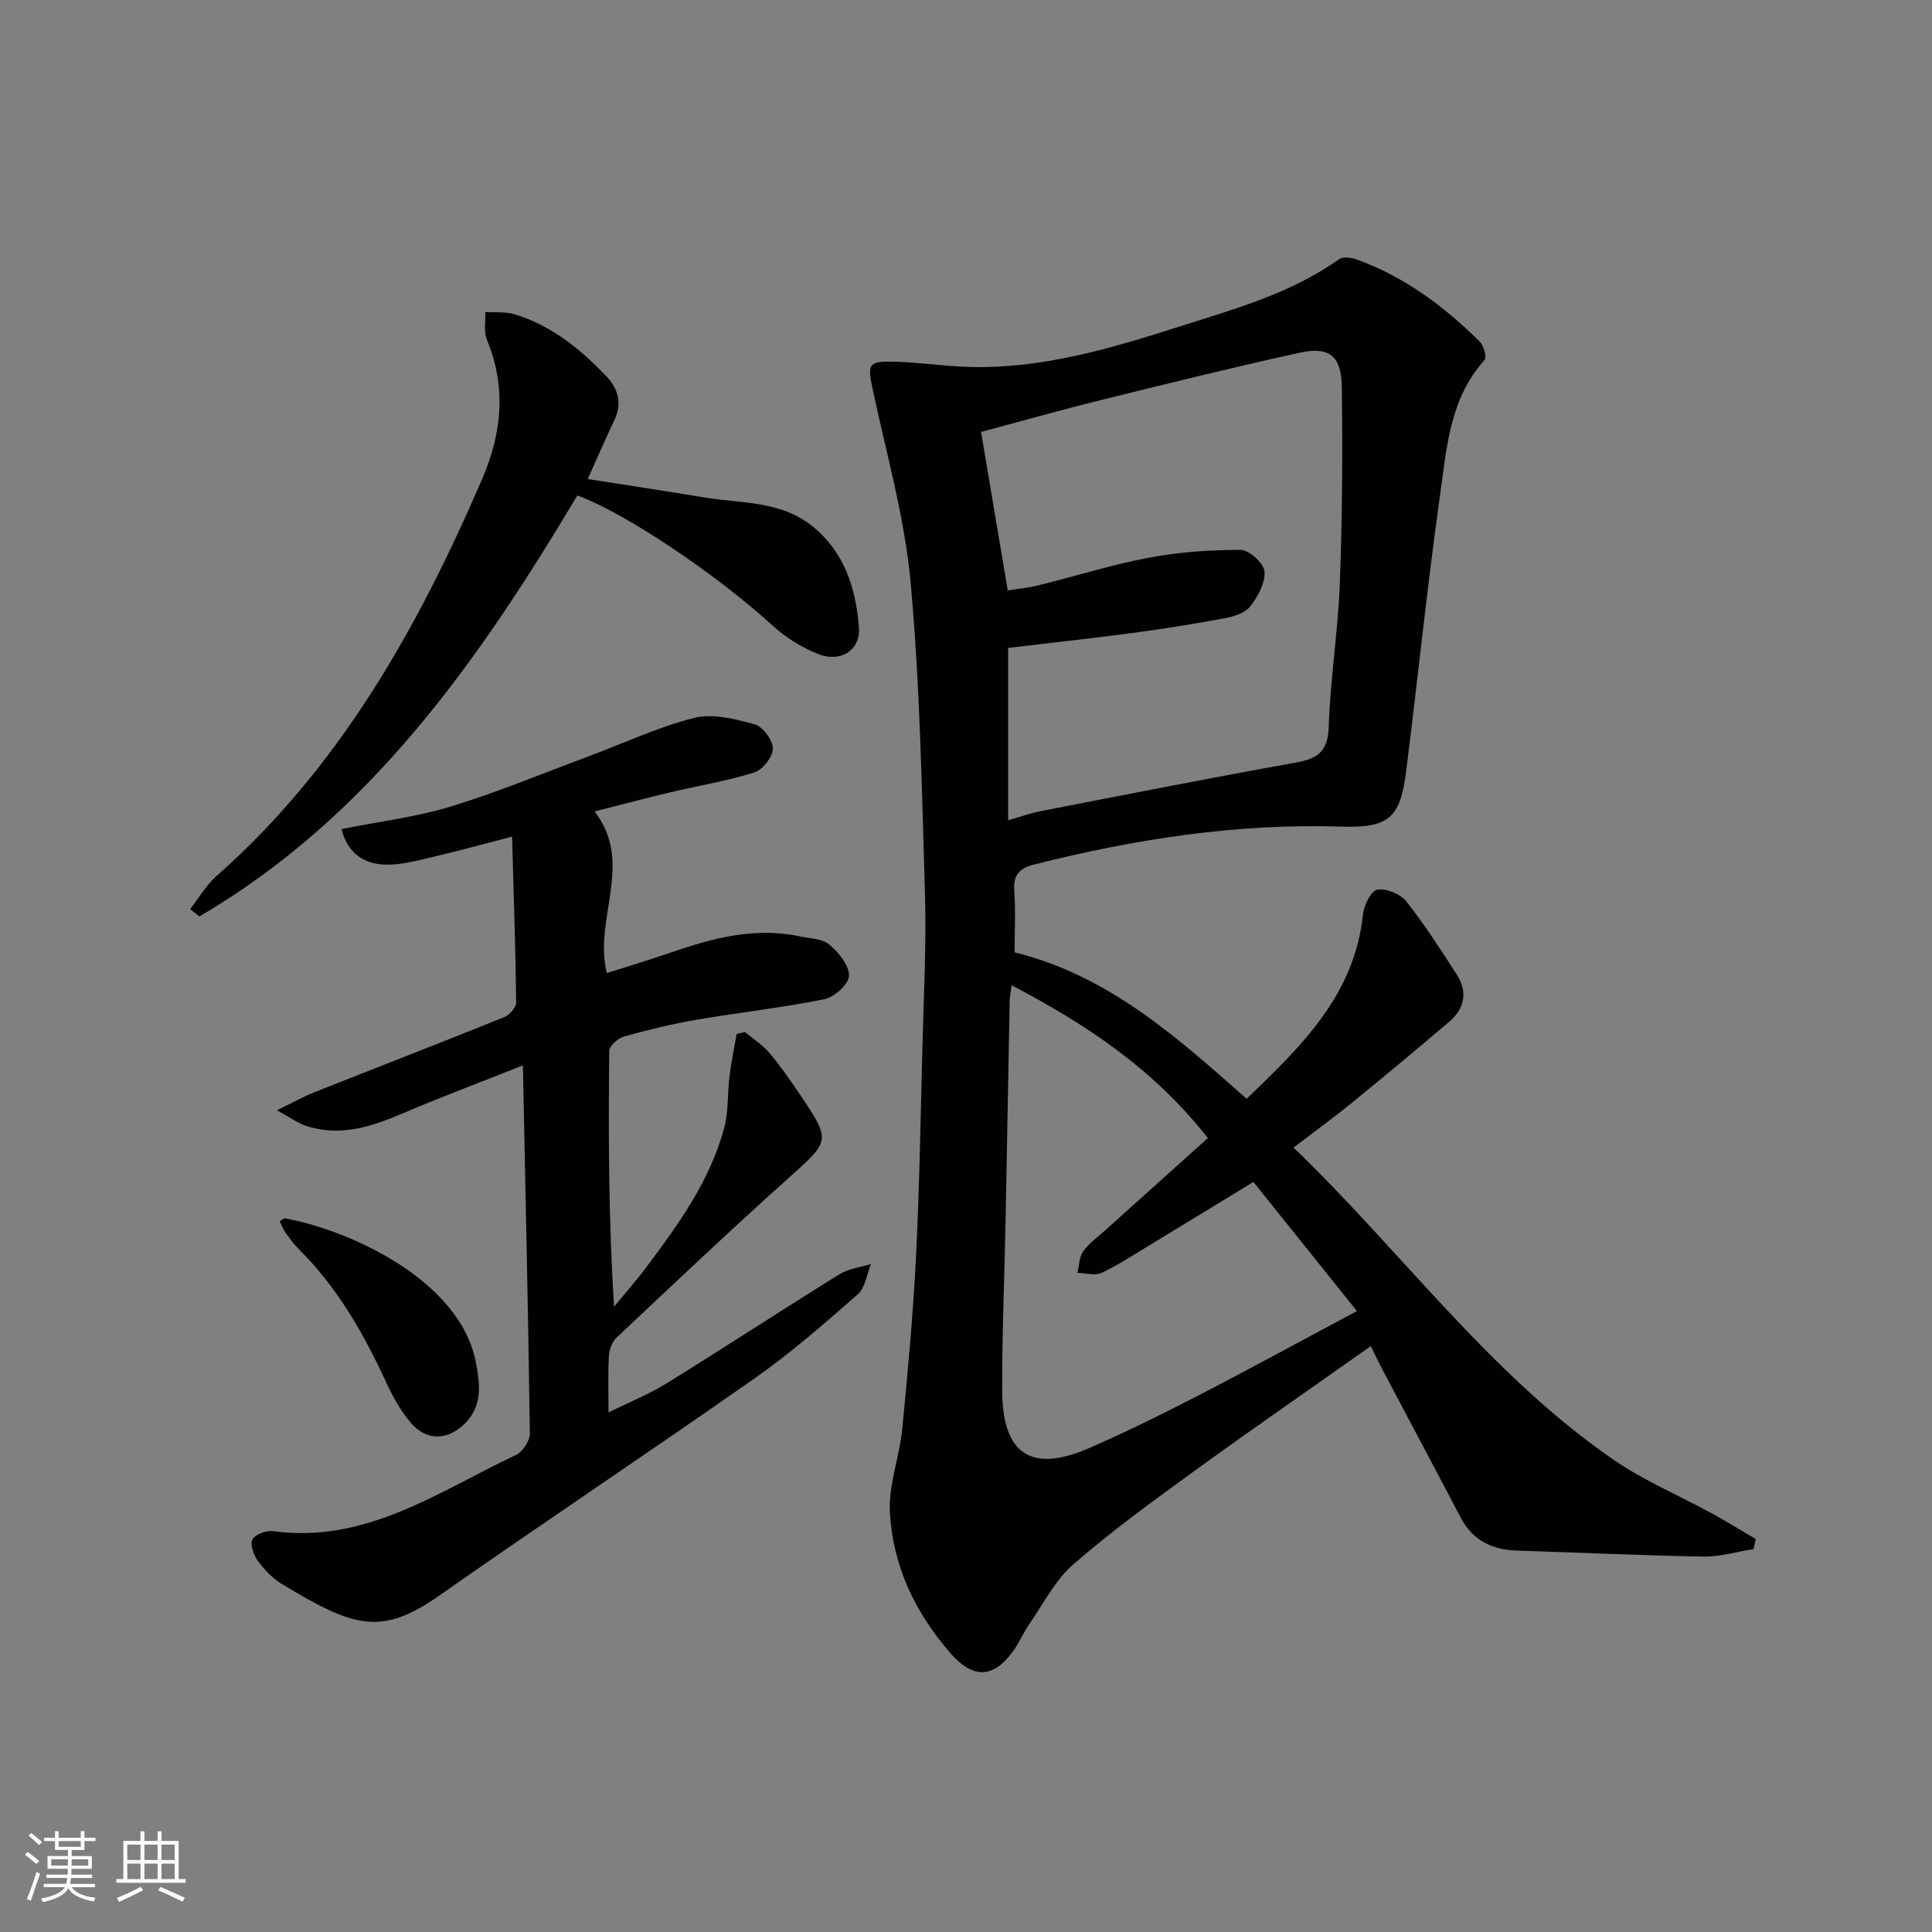 <svg enable-background="new 0 0 400 400" viewBox="0 0 400 400" xmlns="http://www.w3.org/2000/svg"><rect x="0" y="0" width="400" height="400" fill="#808080" stroke="none"/><g fill="#010104"><path d="m258.1 227.49c11.43-10.96 22.37-21.56 24.09-38.18.2-1.88 1.67-4.88 2.96-5.11 1.84-.33 4.75.86 5.97 2.38 3.81 4.79 7.12 9.98 10.45 15.13 2.31 3.57 1.73 7.04-1.48 9.79-6.7 5.71-13.47 11.34-20.29 16.9-3.73 3.04-7.63 5.86-11.99 9.19 22.39 21.53 40.52 46.89 66.15 64.56 6.37 4.4 13.66 7.46 20.49 11.2 3.06 1.68 6.04 3.52 9.05 5.28-.15.7-.29 1.4-.44 2.09-3.47.55-6.96 1.61-10.42 1.55-12.81-.22-25.61-.83-38.41-1.23-5.18-.16-9.27-2-11.79-6.8-5.47-10.44-11.02-20.84-16.52-31.26-.69-1.3-1.3-2.64-2.1-4.29-12.44 8.79-24.71 17.27-36.77 26.03-8.47 6.15-16.97 12.32-24.85 19.18-3.76 3.27-6.17 8.13-9.09 12.34-1.23 1.77-2.06 3.81-3.31 5.55-4.09 5.69-8.31 5.88-12.98.53-7.33-8.38-12-18.16-12.58-29.23-.3-5.66 1.99-11.41 2.55-17.17 1.17-11.9 2.26-23.81 2.86-35.75.73-14.62.96-29.27 1.34-43.92.26-10.31.82-20.63.52-30.93-.64-21.6-1.02-43.26-2.98-64.76-1.22-13.43-5.02-26.63-7.84-39.9-1.12-5.3-.98-5.91 4.5-5.77 5.14.13 10.26.93 15.4 1.08 15.2.44 29.54-3.87 43.79-8.42 11.36-3.62 22.92-6.82 32.86-13.89.82-.58 2.56-.34 3.68.07 9.88 3.58 18.11 9.71 25.47 17.04.83.82 1.47 3.22.96 3.78-7.2 7.98-7.83 18.18-9.2 27.92-2.68 19.07-4.63 38.25-7.04 57.36-1.2 9.54-3.66 11.63-13.39 11.31-21.61-.7-42.69 2.57-63.55 7.83-3.05.77-4.41 2.08-4.18 5.4.3 4.28.07 8.6.07 12.8 19.43 4.82 33.43 17.41 48.04 30.32zm-49.46-105.25c1.95-.32 4.25-.53 6.47-1.08 7.56-1.87 15.02-4.24 22.66-5.68 6.26-1.18 12.73-1.65 19.1-1.63 1.75 0 4.78 2.76 4.93 4.45.2 2.35-1.36 5.21-2.94 7.24-1.07 1.38-3.41 2.1-5.3 2.46-6.36 1.19-12.76 2.21-19.18 3.06-8.65 1.15-17.33 2.09-25.66 3.08v35.69c2.65-.75 4.66-1.49 6.73-1.89 17.57-3.41 35.14-6.89 52.76-10.04 4.55-.81 6.72-2.25 6.89-7.4.32-9.95 1.93-19.85 2.3-29.81.51-13.48.58-26.99.41-40.48-.08-6.58-2.56-8.54-8.85-7.16-13.76 3.03-27.45 6.41-41.12 9.8-8.63 2.14-17.19 4.57-24.72 6.58 1.9 11.3 3.65 21.7 5.52 32.81zm50.86 122.47c-7.65 4.66-14.59 8.91-21.54 13.12-3.27 1.98-6.48 4.1-9.93 5.71-1.36.63-3.3.03-4.97-.01.38-1.51.37-3.29 1.22-4.47 1.23-1.71 3.06-3 4.67-4.45 6.89-6.2 13.79-12.39 21.13-18.99-11.25-14.3-25.09-23.48-40.63-31.63-.24 1.78-.39 2.4-.4 3.03-.29 15.3-.56 30.59-.86 45.89-.23 11.64-.73 23.28-.7 34.91.04 13.33 6.02 17.24 18.13 11.94 7.61-3.33 15.07-7.01 22.45-10.82 10.74-5.54 21.34-11.35 32.87-17.5-7.45-9.27-14.47-18.03-21.44-26.73z"/><path d="m108.26 220.58c-9.15 3.63-17.06 6.59-24.81 9.9-6.55 2.8-13.09 4.98-20.22 2.57-1.59-.54-3-1.6-5.89-3.18 3.44-1.67 5.5-2.83 7.68-3.7 13.12-5.21 26.28-10.3 39.36-15.58 1.1-.44 2.5-2.01 2.49-3.03-.13-11.11-.51-22.22-.85-34.35-6.18 1.6-11.35 3.04-16.58 4.25-3.21.74-6.51 1.67-9.74 1.55-4.34-.15-7.72-2.31-9-7.36 7.81-1.56 15.39-2.47 22.58-4.66 9.65-2.93 19.01-6.84 28.48-10.36 7.3-2.72 14.43-6.09 21.94-7.99 3.86-.97 8.5.21 12.53 1.32 1.69.47 3.77 3.27 3.78 5.03.01 1.7-2.11 4.39-3.83 4.93-5.65 1.78-11.56 2.74-17.35 4.11-5.13 1.22-10.24 2.58-15.72 3.97 8.28 10.78-.27 22.12 2.52 33.47 4.37-1.4 8.77-2.72 13.11-4.21 8.71-3 17.47-5.39 26.8-3.4 2.1.45 4.66.45 6.14 1.69 1.94 1.62 4.12 4.27 4.1 6.46-.01 1.69-3.02 4.44-5.08 4.86-8.76 1.78-17.68 2.74-26.5 4.26-5.07.87-10.09 2.09-15.04 3.48-1.23.35-3.01 1.94-3.02 2.98-.19 17.46-.13 34.92.98 52.96 2.22-2.7 4.54-5.31 6.63-8.1 6.7-8.93 13.27-17.99 16.2-28.97.91-3.42.64-7.14 1.09-10.7.36-2.93.98-5.82 1.48-8.73.58-.12 1.16-.25 1.73-.37 1.7 1.42 3.63 2.65 5.04 4.32 2.26 2.65 4.26 5.54 6.21 8.43 6.66 9.88 6.45 9.69-2.45 17.66-12.02 10.77-23.75 21.88-35.5 32.95-.92.87-1.41 2.55-1.49 3.89-.2 3.48-.07 6.98-.07 11.5 4.42-2.19 8.39-3.77 11.98-5.99 12.01-7.44 23.84-15.18 35.85-22.63 1.88-1.17 4.33-1.43 6.51-2.11-.88 2.13-1.19 4.91-2.74 6.27-6.86 6.02-13.77 12.08-21.23 17.31-21.65 15.19-43.69 29.84-65.35 45.02-12 8.41-17.55 6.8-32.64-2.34-1.94-1.17-3.64-2.97-4.99-4.81-.87-1.19-1.65-3.38-1.11-4.42.55-1.06 2.85-1.91 4.23-1.72 19.27 2.63 34.31-8.21 50.33-15.78 1.39-.66 2.89-2.93 2.87-4.43-.34-24.92-.9-49.86-1.44-76.22z"/><path d="m121.68 99.18c8.06 1.27 16.04 2.46 23.99 3.79 7.75 1.3 16.02.62 22.69 6.11 6.55 5.38 8.83 12.81 9.47 20.69.4 4.89-3.81 7.52-8.54 5.6-3.29-1.34-6.53-3.31-9.16-5.7-11.59-10.58-30.36-23.33-40.6-27.09-20.41 34.21-42.98 66.52-78.25 87.16-.64-.51-1.28-1.01-1.91-1.52 1.79-2.29 3.28-4.93 5.43-6.82 25.57-22.57 41.72-51.4 55.01-82.19 4.12-9.55 5.06-19.07.99-28.91-.69-1.66-.24-3.79-.32-5.71 2.04.14 4.2-.09 6.11.49 7.52 2.3 13.43 7.08 18.8 12.66 2.75 2.85 3.45 5.86 1.71 9.49-1.79 3.71-3.42 7.51-5.42 11.95z"/><path d="m57.91 252.85c.71-.45.87-.64.99-.62 13.58 2.44 36.37 12.86 39.63 29.85.88 4.57 1.39 8.92-2.24 12.6-3.57 3.62-8.06 3.7-11.31-.18-1.99-2.39-3.6-5.2-4.9-8.04-4.68-10.19-10.15-19.83-18.19-27.81-1.06-1.05-1.93-2.28-2.81-3.49-.46-.63-.72-1.4-1.17-2.31z"/></g><path d="m5.17 384 .55-.58c.85.61 1.65 1.24 2.4 1.87l-.59.64c-.83-.73-1.62-1.38-2.36-1.93m1.22 9.53-.82-.34c.71-1.76 1.37-3.64 1.98-5.63.24.13.5.25.76.36-.6 1.67-1.24 3.54-1.92 5.61m-.5-13.5.57-.54c.56.44 1.31 1.06 2.26 1.87l-.64.64c-.68-.66-1.41-1.32-2.19-1.97m3.25.46h2.24v-1.36h.77v1.36h4.57v-1.36h.76v1.36h2.28v.69h-2.28v1.84h-2.64v1.26h4.18v2.64h-4.21c0 .45-.02.86-.05 1.21h4.32v.69h-4.38c-.04.34-.1.75-.19 1.22h5.15v.69h-4.82c.87 1.19 2.51 1.92 4.93 2.19-.17.31-.3.57-.37.76-2.77-.49-4.52-1.41-5.26-2.76-.56 1.26-2.3 2.23-5.24 2.9-.12-.25-.26-.48-.43-.72 2.73-.55 4.38-1.34 4.96-2.38h-4.38v-.69h4.65c.1-.38.17-.79.21-1.22h-4.32v-.69h4.4c.03-.34.05-.75.05-1.21h-4.2v-2.64h4.23v-1.26h-2.69v-1.84h-2.24zm1.46 4.46v1.29h3.45c.01-.4.02-.57.01-.53v-.32-.45h-3.46zm1.55-2.59h4.57v-1.19h-4.57zm6.11 2.59h-3.42v.77c-.01.19-.01.37-.02.53h3.44z" fill="#fcfbfa"/><path d="m32.63 379.16h.82v1.98h3.54v7.89h1.46v.78h-14.37v-.78h1.46v-7.89h3.54v-1.98h.82v1.98h2.73zm-3.49 11.48.5.73c-1.61.82-3.28 1.63-5 2.41-.13-.27-.28-.55-.44-.82 1.75-.72 3.4-1.49 4.94-2.32m-2.78-5.55h2.73v-3.18h-2.73zm0 3.95h2.73v-3.2h-2.73zm3.54-3.95h2.73v-3.18h-2.73zm0 3.95h2.73v-3.2h-2.73zm7.89 4.68c-1.84-.92-3.51-1.7-5.02-2.32l.45-.73c1.89.8 3.57 1.55 5.04 2.23zm-1.62-11.81h-2.73v3.18h2.73zm-2.73 7.13h2.73v-3.2h-2.73z" fill="#fcfbfa"/></svg>